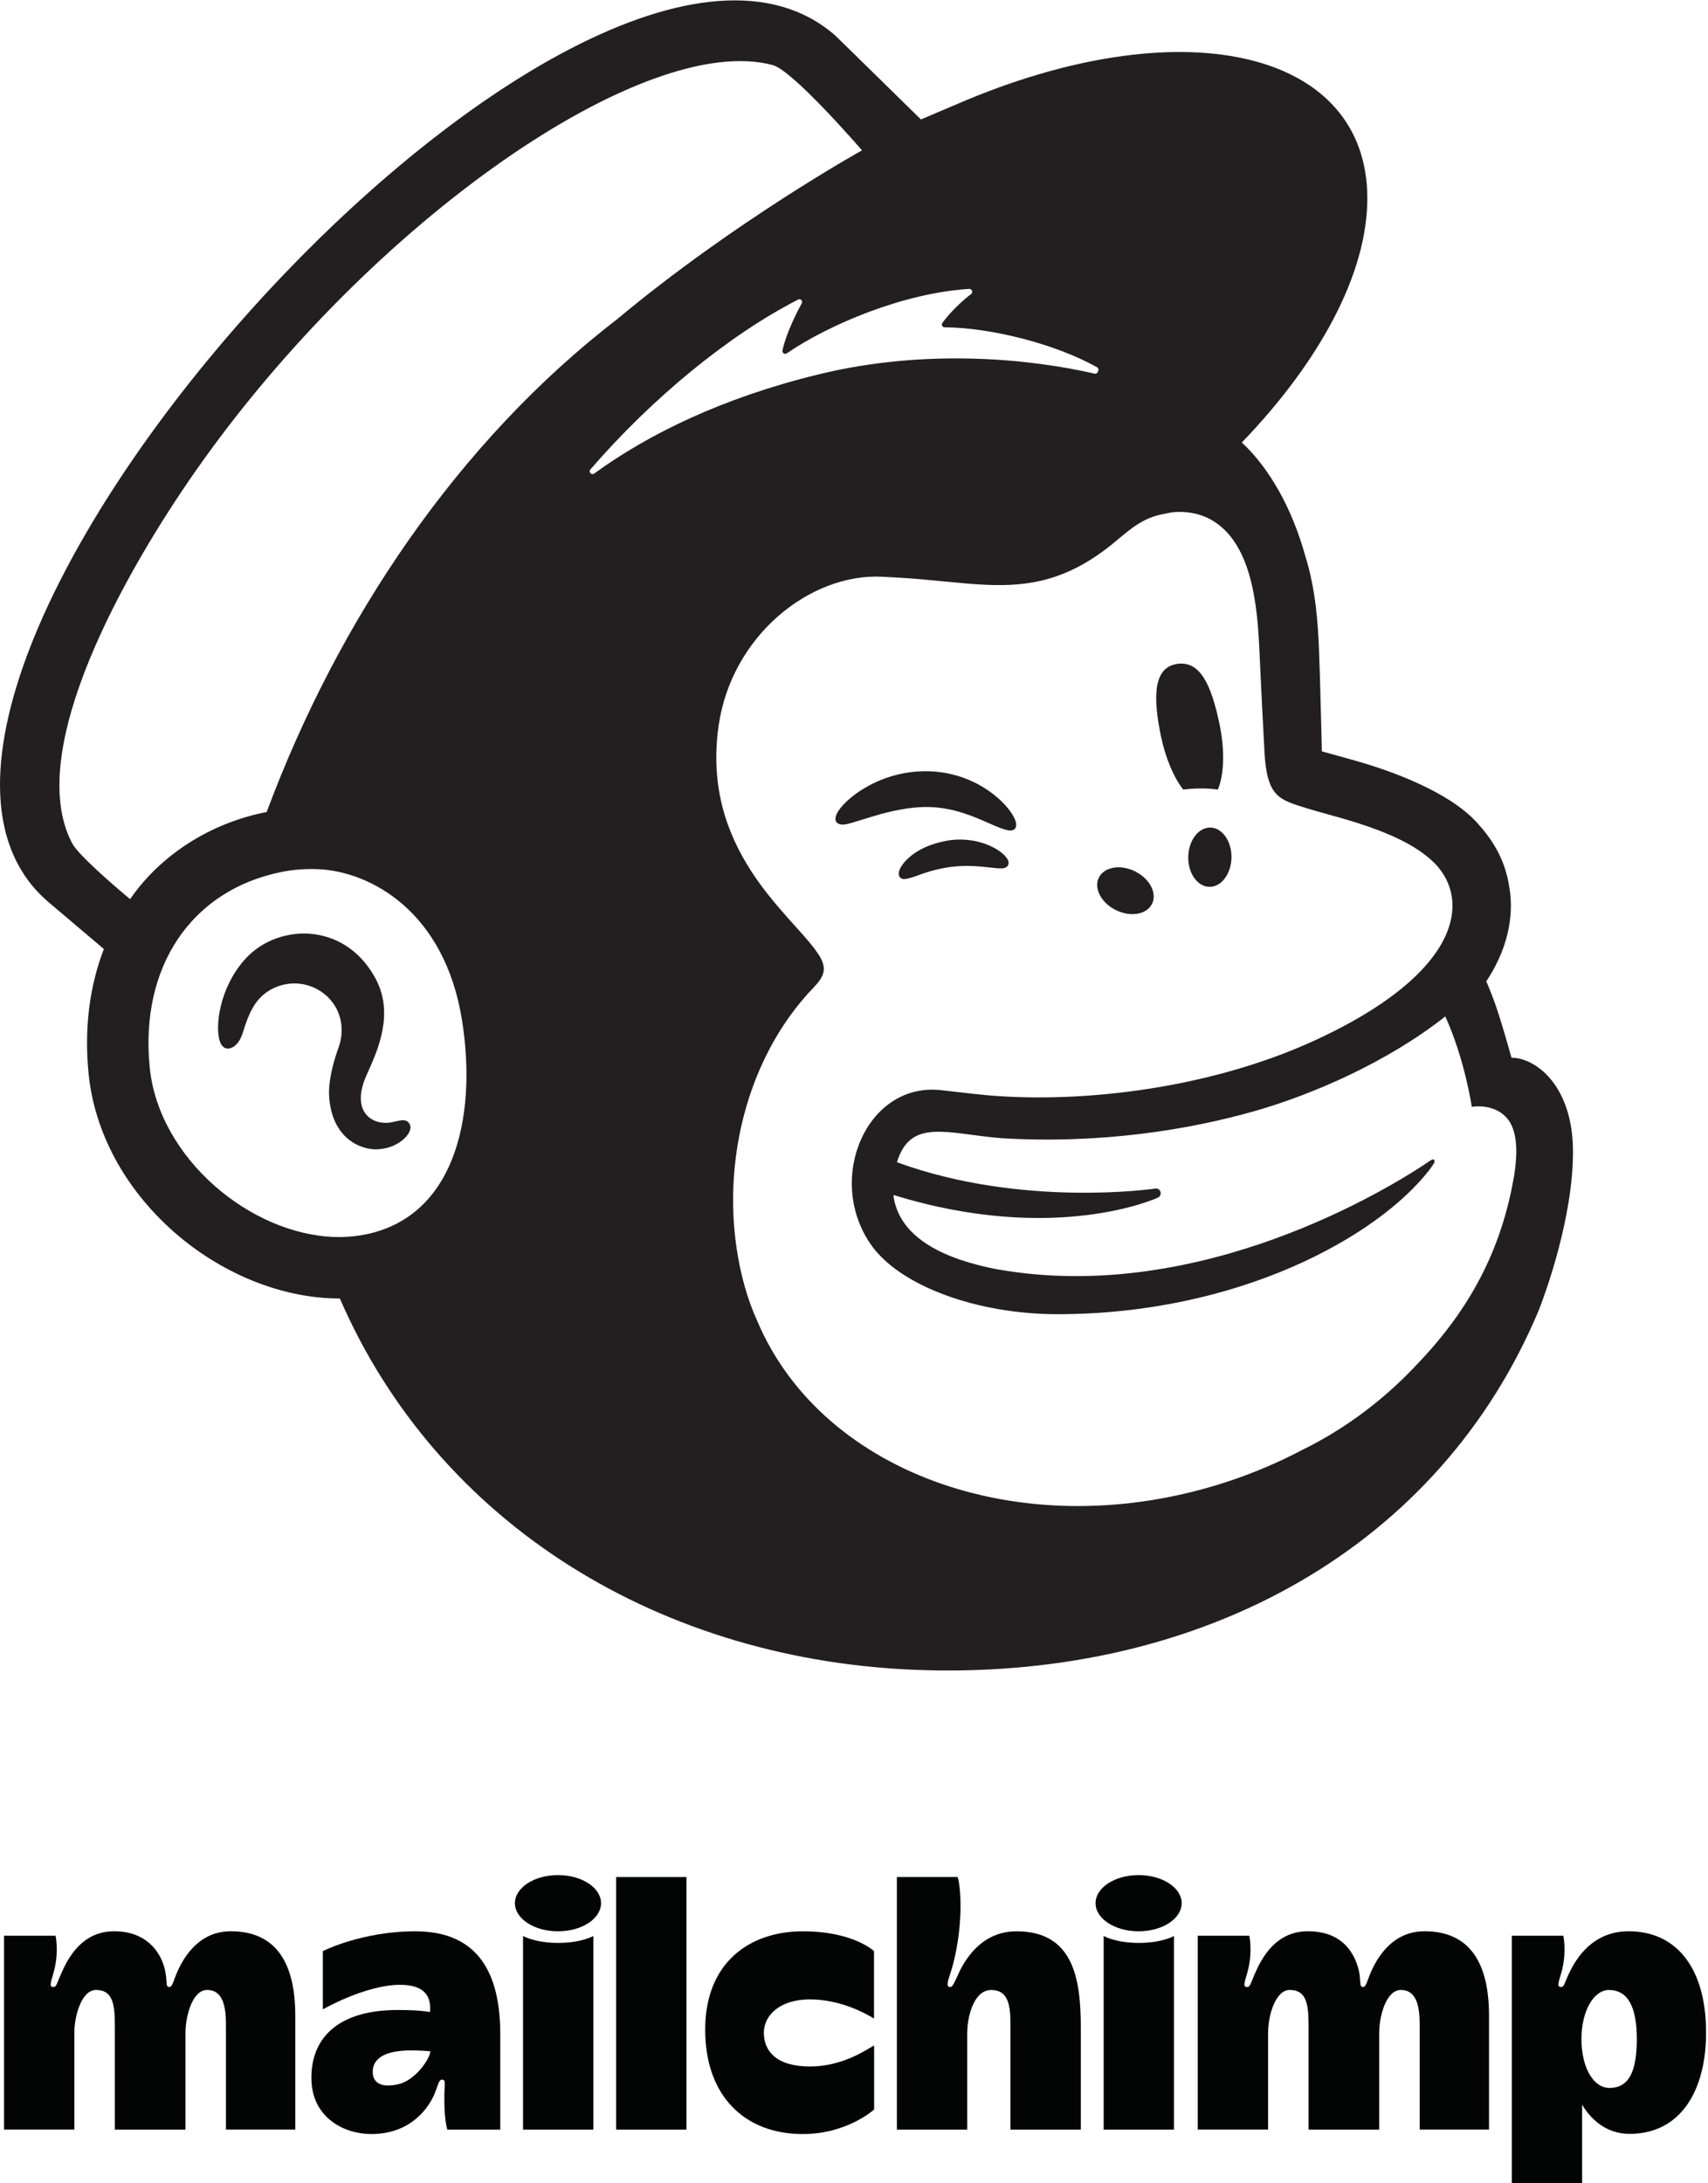 <?xml version="1.0" encoding="UTF-8" standalone="no"?><!DOCTYPE svg PUBLIC "-//W3C//DTD SVG 1.1//EN" "http://www.w3.org/Graphics/SVG/1.1/DTD/svg11.dtd"><svg width="100%" height="100%" viewBox="0 0 425 543" version="1.1" xmlns="http://www.w3.org/2000/svg" xmlns:xlink="http://www.w3.org/1999/xlink" xml:space="preserve" xmlns:serif="http://www.serif.com/" style="fill-rule:evenodd;clip-rule:evenodd;stroke-linejoin:round;stroke-miterlimit:2;"><g><path d="M294.419,196.394c3.032,-0.362 5.937,-0.377 8.606,0c1.545,-3.543 1.81,-9.651 0.421,-16.302c-2.065,-9.886 -4.861,-15.868 -10.638,-14.937c-5.777,0.931 -5.99,8.093 -3.925,17.979c1.162,5.562 3.232,10.315 5.536,13.26Z" style="fill:#231f20;fill-rule:nonzero;"/><path d="M244.825,204.218c4.133,1.813 6.673,3.015 7.668,1.965c0.639,-0.656 0.447,-1.906 -0.54,-3.518c-2.039,-3.33 -6.235,-6.707 -10.688,-8.604c-9.104,-3.919 -19.962,-2.615 -28.338,3.404c-2.766,2.026 -5.388,4.832 -5.012,6.537c0.122,0.551 0.535,0.966 1.506,1.102c2.28,0.261 10.247,-3.767 19.424,-4.329c6.48,-0.397 11.846,1.629 15.98,3.443Z" style="fill:#231f20;fill-rule:nonzero;"/><path d="M236.51,208.961c-5.383,0.85 -8.353,2.625 -10.258,4.275c-1.627,1.423 -2.633,2.994 -2.624,4.099c0.004,0.526 0.231,0.829 0.412,0.981c0.245,0.217 0.536,0.337 0.885,0.337c1.216,0 3.939,-1.093 3.939,-1.093c7.492,-2.681 12.434,-2.357 17.332,-1.798c2.706,0.303 3.985,0.472 4.578,-0.456c0.176,-0.266 0.389,-0.843 -0.153,-1.722c-1.262,-2.046 -6.697,-5.503 -14.111,-4.623Z" style="fill:#231f20;fill-rule:nonzero;"/><path d="M277.672,226.377c3.655,1.796 7.681,1.091 8.991,-1.574c1.309,-2.666 -0.593,-6.283 -4.247,-8.079c-3.657,-1.796 -7.681,-1.091 -8.991,1.575c-1.31,2.665 0.592,6.282 4.247,8.078Z" style="fill:#231f20;fill-rule:nonzero;"/><path d="M301.172,205.843c-2.969,-0.05 -5.433,3.211 -5.502,7.282c-0.069,4.072 2.283,7.414 5.252,7.465c2.97,0.05 5.432,-3.211 5.502,-7.282c0.069,-4.073 -2.282,-7.415 -5.252,-7.465Z" style="fill:#231f20;fill-rule:nonzero;"/><path d="M101.716,279.269c-0.739,-0.925 -1.953,-0.643 -3.128,-0.37c-0.821,0.192 -1.751,0.409 -2.77,0.39c-2.184,-0.041 -4.033,-0.976 -5.072,-2.57c-1.353,-2.078 -1.275,-5.175 0.219,-8.722c0.201,-0.477 0.438,-1.008 0.696,-1.587c2.382,-5.343 6.368,-14.286 1.893,-22.808c-3.368,-6.414 -8.862,-10.408 -15.467,-11.248c-6.341,-0.803 -12.869,1.549 -17.033,6.142c-6.569,7.248 -7.595,17.109 -6.325,20.594c0.465,1.276 1.193,1.629 1.722,1.701c1.118,0.151 2.771,-0.663 3.806,-3.447c0.075,-0.201 0.174,-0.512 0.297,-0.906c0.461,-1.473 1.32,-4.214 2.727,-6.412c1.696,-2.651 4.339,-4.476 7.441,-5.14c3.159,-0.677 6.389,-0.075 9.092,1.695c4.602,3.013 6.374,8.651 4.41,14.032c-1.016,2.782 -2.666,8.103 -2.302,12.474c0.736,8.849 6.178,12.402 11.068,12.78c4.754,0.179 8.077,-2.489 8.918,-4.441c0.496,-1.153 0.078,-1.856 -0.192,-2.157Z" style="fill:#231f20;fill-rule:nonzero;"/><path d="M146.913,116.754c15.505,-17.918 34.595,-33.497 51.694,-42.244c0.591,-0.302 1.219,0.339 0.898,0.921c-1.357,2.459 -3.972,7.723 -4.8,11.717c-0.13,0.622 0.548,1.091 1.073,0.733c10.639,-7.251 29.144,-15.021 45.375,-16.02c0.698,-0.042 1.035,0.852 0.48,1.277c-2.468,1.893 -5.168,4.514 -7.14,7.164c-0.335,0.451 -0.02,1.101 0.542,1.105c11.399,0.08 27.466,4.069 37.938,9.942c0.71,0.398 0.205,1.771 -0.588,1.589c-15.845,-3.632 -41.783,-6.387 -68.725,0.184c-24.053,5.867 -42.412,14.925 -55.805,24.666c-0.677,0.493 -1.49,-0.401 -0.942,-1.034Zm77.227,173.605c0.001,0.003 0.004,0.006 0.005,0.01c0.003,0.006 0.005,0.014 0.008,0.02c-0.005,-0.01 -0.008,-0.02 -0.013,-0.03Zm63.945,7.548c0.459,-0.193 0.776,-0.719 0.723,-1.239c-0.065,-0.641 -0.637,-1.107 -1.277,-1.041c0,0 -33.091,4.898 -64.352,-6.546c3.404,-11.067 12.459,-7.07 26.144,-5.966c24.666,1.47 46.774,-2.133 63.112,-6.822c14.157,-4.064 32.753,-12.074 47.195,-23.473c4.872,10.7 6.592,22.477 6.592,22.477c0,0 3.771,-0.675 6.923,1.265c2.977,1.832 5.161,5.642 3.67,15.491c-3.037,18.4 -10.859,33.335 -24.004,47.073c-8,8.613 -17.715,16.101 -28.83,21.547c-5.902,3.1 -12.188,5.783 -18.826,7.951c-49.554,16.184 -100.277,-1.609 -116.628,-39.819c-1.305,-2.872 -2.408,-5.879 -3.279,-9.025c-6.968,-25.18 -1.052,-55.389 17.44,-74.404c0.001,-0.001 -0.003,-0.007 -0.002,-0.009c1.14,-1.211 2.303,-2.637 2.303,-4.432c0,-1.5 -0.953,-3.084 -1.781,-4.206c-6.468,-9.383 -28.877,-25.373 -24.379,-56.317c3.23,-22.229 22.671,-37.885 40.797,-36.957c1.531,0.079 3.065,0.173 4.593,0.264c7.856,0.464 14.708,1.472 21.175,1.743c10.822,0.467 20.555,-1.106 32.081,-10.71c3.889,-3.241 7.005,-6.05 12.281,-6.944c0.553,-0.094 1.933,-0.588 4.69,-0.459c2.814,0.15 5.492,0.923 7.9,2.525c9.24,6.15 10.551,21.043 11.03,31.938c0.273,6.219 1.025,21.265 1.282,25.584c0.588,9.877 3.184,11.27 8.437,12.999c2.953,0.972 5.696,1.697 9.737,2.831c12.232,3.435 19.484,6.919 24.056,11.395c2.726,2.797 3.994,5.769 4.385,8.603c1.443,10.522 -8.169,23.521 -33.613,35.331c-27.815,12.91 -61.557,16.178 -84.871,13.582c-1.789,-0.199 -8.146,-0.92 -8.168,-0.923c-18.649,-2.512 -29.287,21.59 -18.095,38.101c7.213,10.641 26.861,17.568 46.519,17.571c45.072,0.006 79.716,-19.242 92.602,-35.865c0.386,-0.497 0.424,-0.551 1.032,-1.469c0.633,-0.956 0.111,-1.482 -0.679,-0.942c-10.529,7.204 -57.294,35.805 -107.316,27.201c0,0 -6.079,-1 -11.627,-3.159c-4.41,-1.715 -13.637,-5.959 -14.759,-15.428c40.369,12.485 65.787,0.683 65.787,0.683Zm-221.73,-95.937c-14.039,2.73 -26.413,10.686 -33.979,21.678c-4.523,-3.772 -12.948,-11.074 -14.437,-13.919c-12.08,-22.939 13.185,-67.536 30.833,-92.721c43.617,-62.243 111.93,-109.355 143.554,-100.808c5.14,1.455 22.167,21.197 22.167,21.197c0,0 -31.611,17.539 -60.926,41.988c-39.499,30.413 -69.337,74.618 -87.212,122.585Zm23.591,105.258c-2.124,0.363 -4.292,0.507 -6.478,0.455c-21.124,-0.567 -43.941,-19.584 -46.209,-42.137c-2.506,-24.929 10.231,-44.114 32.784,-48.662c2.696,-0.544 5.954,-0.857 9.467,-0.675c12.637,0.692 31.257,10.395 35.511,37.921c3.768,24.379 -2.216,49.201 -25.075,53.098Zm286.154,-44.141c-0.182,-0.64 -1.359,-4.949 -2.979,-10.142c-1.621,-5.193 -3.297,-8.848 -3.297,-8.848c6.496,-9.727 6.612,-18.426 5.749,-23.352c-0.923,-6.107 -3.465,-11.311 -8.589,-16.691c-5.125,-5.38 -15.605,-10.889 -30.334,-15.024c-1.685,-0.473 -7.24,-1.997 -7.729,-2.146c-0.037,-0.32 -0.405,-18.22 -0.741,-25.904c-0.244,-5.554 -0.721,-14.226 -3.411,-22.769c-3.207,-11.561 -8.794,-21.678 -15.769,-28.151c19.247,-19.95 31.261,-41.927 31.232,-60.781c-0.055,-36.258 -44.584,-47.229 -99.458,-24.506c-0.058,0.024 -11.544,4.894 -11.627,4.936c-0.051,-0.051 -21.019,-20.624 -21.334,-20.899c-62.564,-54.57 -258.176,162.859 -195.637,215.666l13.669,11.578c-3.546,9.184 -4.939,19.706 -3.801,31.022c1.461,14.532 8.958,28.465 21.108,39.23c11.535,10.218 26.701,16.687 41.417,16.674c24.339,56.085 79.946,90.492 145.147,92.428c69.94,2.077 128.651,-30.74 153.251,-89.692c1.609,-4.139 8.438,-22.781 8.438,-39.237c0,-16.538 -9.35,-23.392 -15.305,-23.392Z" style="fill:#231f20;fill-rule:nonzero;"/><path d="M57.426,480.366c-7.698,0 -11.507,6.058 -13.254,9.965c-0.976,2.183 -1.249,3.907 -2.041,3.907c-1.116,0 -0.316,-1.499 -1.229,-4.824c-1.201,-4.375 -4.822,-9.048 -12.515,-9.048c-8.087,0 -11.551,6.833 -13.193,10.588c-1.122,2.567 -1.124,3.284 -1.988,3.284c-1.25,0 -0.214,-2.039 0.349,-4.435c1.109,-4.721 0.266,-8.328 0.266,-8.328l-12.822,0l0,48.209l17.501,0l0,-23.985c0,-4.731 1.979,-10.735 5.371,-10.735c3.92,0 4.704,3.01 4.704,8.584l0,26.147l17.571,0l0,-23.996c0,-4.212 1.718,-10.735 5.397,-10.735c3.974,0 4.678,4.229 4.678,8.584l0,26.136l17.254,0l0,-28.349c0,-12.581 -4.435,-20.969 -16.049,-20.969Z" style="fill:#030404;fill-rule:nonzero;"/><path d="M354.462,480.366c-7.698,0 -11.507,6.058 -13.254,9.965c-0.977,2.183 -1.25,3.907 -2.041,3.907c-1.116,0 -0.37,-1.905 -1.229,-4.824c-1.283,-4.353 -4.473,-9.048 -12.515,-9.048c-8.088,0 -11.551,6.833 -13.193,10.588c-1.123,2.567 -1.124,3.284 -1.988,3.284c-1.251,0 -0.215,-2.039 0.348,-4.435c1.11,-4.721 0.266,-8.328 0.266,-8.328l-12.821,0l0,48.209l17.5,0l0,-23.985c0,-4.731 1.979,-10.735 5.371,-10.735c3.92,0 4.704,3.01 4.704,8.584l0,26.147l17.571,0l0,-23.996c0,-4.212 1.718,-10.735 5.397,-10.735c3.974,0 4.678,4.229 4.678,8.584l0,26.136l17.255,0l0,-28.349c0,-12.581 -4.435,-20.969 -16.049,-20.969Z" style="fill:#030404;fill-rule:nonzero;"/><path d="M99.095,518.418c-4.184,0.966 -6.353,-0.322 -6.353,-3.097c0,-3.8 3.929,-5.321 9.539,-5.321c2.473,0 4.799,0.214 4.799,0.214c0,1.627 -3.531,7.177 -7.985,8.204Zm4.261,-38.042c-13.406,0 -23.024,4.929 -23.024,4.929l0,14.486c0,0 10.623,-6.107 19.239,-6.107c6.879,0 7.724,3.709 7.41,6.789c0,0 -1.982,-0.525 -8.037,-0.525c-14.263,0 -21.464,6.482 -21.464,16.878c0,9.858 8.093,13.98 14.911,13.98c9.948,0 14.321,-6.685 15.666,-9.857c0.932,-2.201 1.102,-3.683 1.94,-3.683c0.954,0 0.633,1.063 0.586,3.252c-0.08,3.836 0.101,6.736 0.708,9.177l13.19,0l0,-23.725c0,-14.813 -5.241,-25.594 -21.125,-25.594Z" style="fill:#030404;fill-rule:nonzero;"/><rect x="153.308" y="466.881" width="17.5" height="62.814" style="fill:#030404;fill-rule:nonzero;"/><path d="M190.07,505.591c0,-4.335 4.027,-8.279 11.42,-8.279c8.056,0 14.535,3.878 15.988,4.759l0,-16.766c0,0 -5.118,-4.929 -17.699,-4.929c-13.263,0 -24.307,7.761 -24.307,24.465c0,16.703 10.023,25.965 24.271,25.965c11.13,0 17.764,-6.116 17.764,-6.116l0,-15.924c-2.099,1.174 -7.947,5.232 -15.936,5.232c-8.459,0 -11.501,-3.891 -11.501,-8.407Z" style="fill:#030404;fill-rule:nonzero;"/><path d="M252.929,480.376c-10.131,0 -13.984,9.6 -14.762,11.267c-0.779,1.667 -1.163,2.626 -1.8,2.606c-1.106,-0.037 -0.335,-2.047 0.096,-3.349c0.814,-2.459 2.541,-8.911 2.541,-16.841c0,-5.378 -0.727,-7.178 -0.727,-7.178l-15.107,0l0,62.814l17.5,0l0,-23.985c0,-3.907 1.559,-10.736 5.968,-10.736c3.651,0 4.795,2.707 4.795,8.155l0,26.566l17.5,0l0,-25.517c0,-12.376 -2.052,-23.802 -16.004,-23.802Z" style="fill:#030404;fill-rule:nonzero;"/><path d="M274.621,481.541l0,48.154l17.5,0l0,-48.154c0,0 -2.942,1.721 -8.732,1.721c-5.79,0 -8.768,-1.721 -8.768,-1.721Z" style="fill:#030404;fill-rule:nonzero;"/><path d="M283.319,466.393c-5.916,0 -10.712,3.13 -10.712,6.992c0,3.861 4.796,6.991 10.712,6.991c5.916,0 10.712,-3.13 10.712,-6.991c0,-3.862 -4.796,-6.992 -10.712,-6.992Z" style="fill:#030404;fill-rule:nonzero;"/><path d="M130.145,481.541l0,48.154l17.5,0l0,-48.154c0,0 -2.942,1.721 -8.732,1.721c-5.791,0 -8.768,-1.721 -8.768,-1.721Z" style="fill:#030404;fill-rule:nonzero;"/><path d="M138.843,466.393c-5.917,0 -10.713,3.13 -10.713,6.992c0,3.861 4.796,6.991 10.713,6.991c5.916,0 10.712,-3.13 10.712,-6.991c0,-3.862 -4.796,-6.992 -10.712,-6.992Z" style="fill:#030404;fill-rule:nonzero;"/><path d="M400.476,519.336c-4.014,0 -6.966,-5.09 -6.966,-12.182c0,-6.888 3.032,-12.18 6.827,-12.18c4.871,0 6.946,4.467 6.946,12.18c0,8.024 -1.913,12.182 -6.807,12.182Zm4.803,-38.97c-8.996,0 -13.118,6.745 -14.91,10.588c-1.185,2.539 -1.125,3.284 -1.989,3.284c-1.251,0 -0.214,-2.039 0.349,-4.435c1.109,-4.721 0.266,-8.328 0.266,-8.328l-12.822,0l0,61.525l17.501,0l0,-19.505c2.071,3.512 5.907,7.265 11.82,7.265c12.654,0 19.024,-10.707 19.024,-25.173c0,-16.397 -7.625,-25.221 -19.239,-25.221Z" style="fill:#030404;fill-rule:nonzero;"/></g></svg>